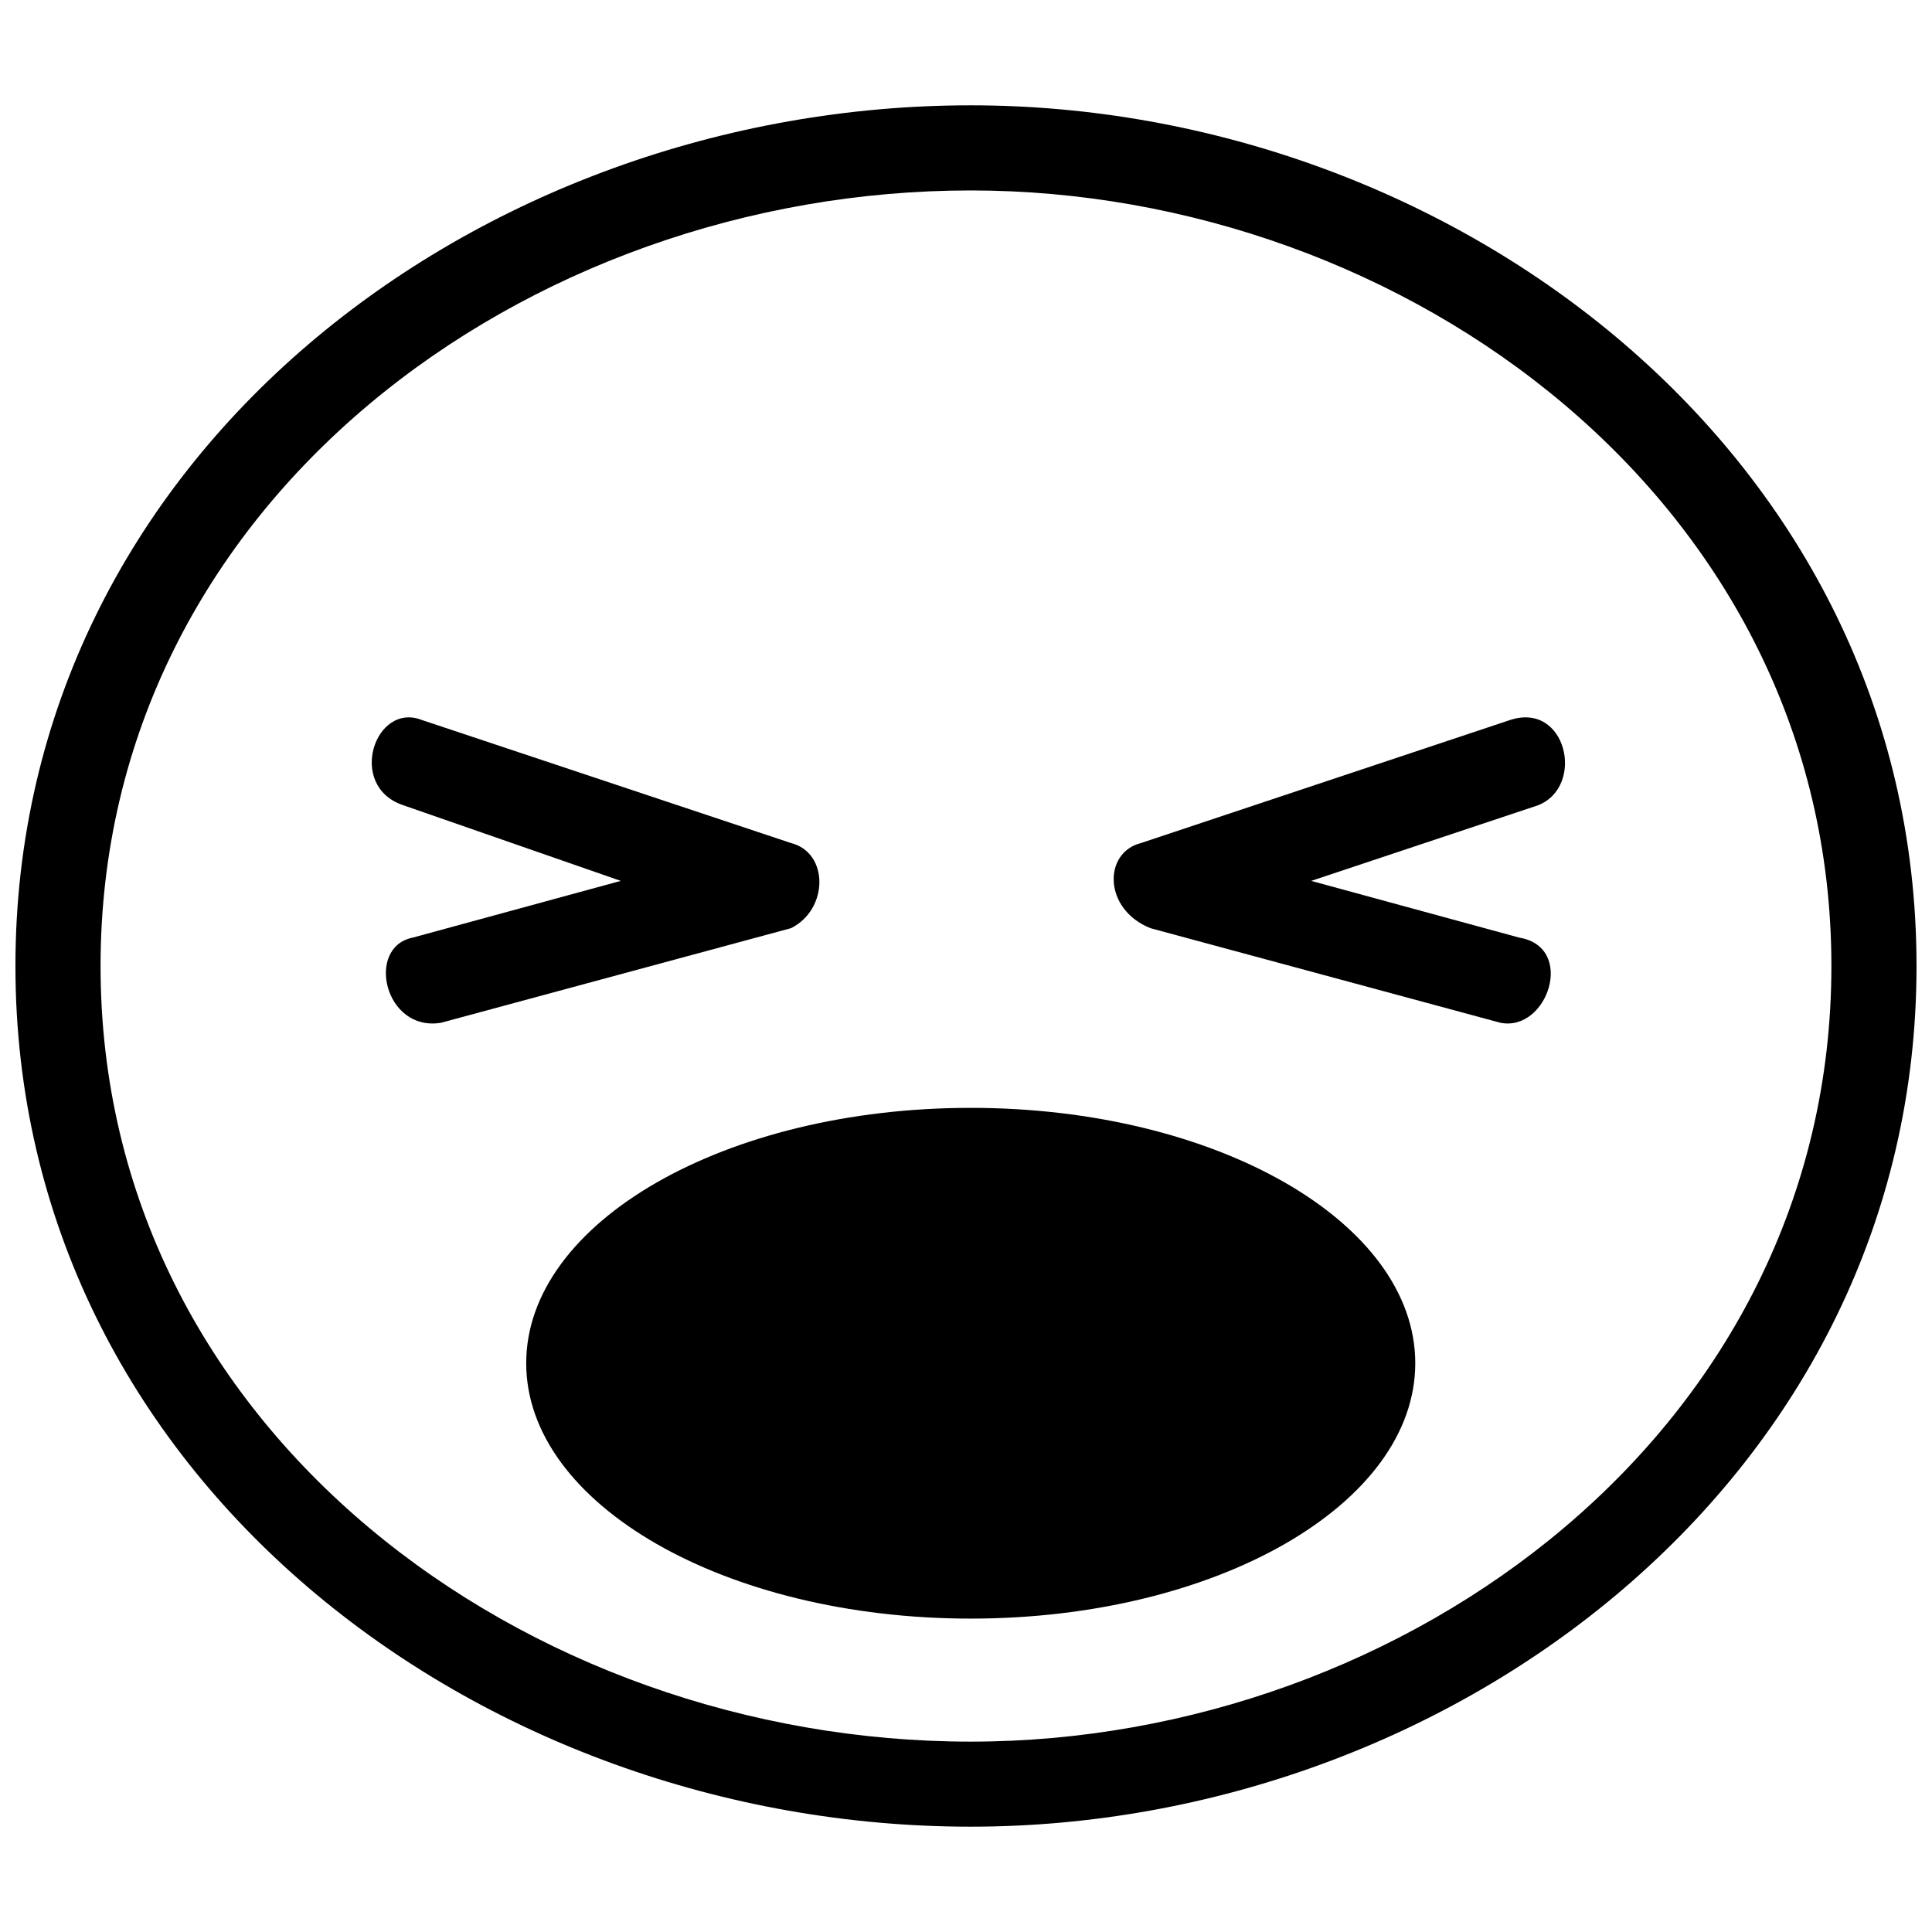 <?xml version="1.0" encoding="UTF-8"?>
<!-- Uploaded to: ICON Repo, www.svgrepo.com, Generator: ICON Repo Mixer Tools -->
<svg width="800px" height="800px" version="1.1" viewBox="144 144 512 512" xmlns="http://www.w3.org/2000/svg">
 <defs>
  <clipPath id="a">
   <path d="m148.09 171h503.81v458h-503.81z"/>
  </clipPath>
 </defs>
 <g clip-path="url(#a)">
  <path d="m401.25 171.91c127.83 0 250.65 92.742 250.65 228.09s-122.82 228.09-250.65 228.09c-130.34 0-253.16-92.742-253.16-228.09s122.82-228.09 253.16-228.09zm0 22.559c-117.8 0-230.6 82.715-230.6 205.54s112.79 205.54 230.6 205.54c115.3 0 228.09-82.715 228.09-205.54s-112.79-205.54-228.09-205.54z"/>
 </g>
 <path d="m250.86 357.39c-15.039-5.012-7.519-27.57 5.012-22.559l97.754 32.586c10.027 2.508 10.027 17.547 0 22.559l-92.742 25.066c-15.039 2.508-20.051-20.051-7.519-22.559l55.145-15.039-57.648-20.051z"/>
 <path d="m551.64 357.39c12.531-5.012 7.519-27.57-7.519-22.559l-97.754 32.586c-10.027 2.508-10.027 17.547 2.508 22.559l92.742 25.066c12.531 2.508 20.051-20.051 5.012-22.559l-55.145-15.039 60.156-20.051z"/>
 <path d="m519.06 505.27c0 37.375-52.746 67.676-117.81 67.676s-117.8-30.301-117.8-67.676c0-37.379 52.742-67.676 117.8-67.676s117.81 30.297 117.81 67.676" fill-rule="evenodd"/>
</svg>